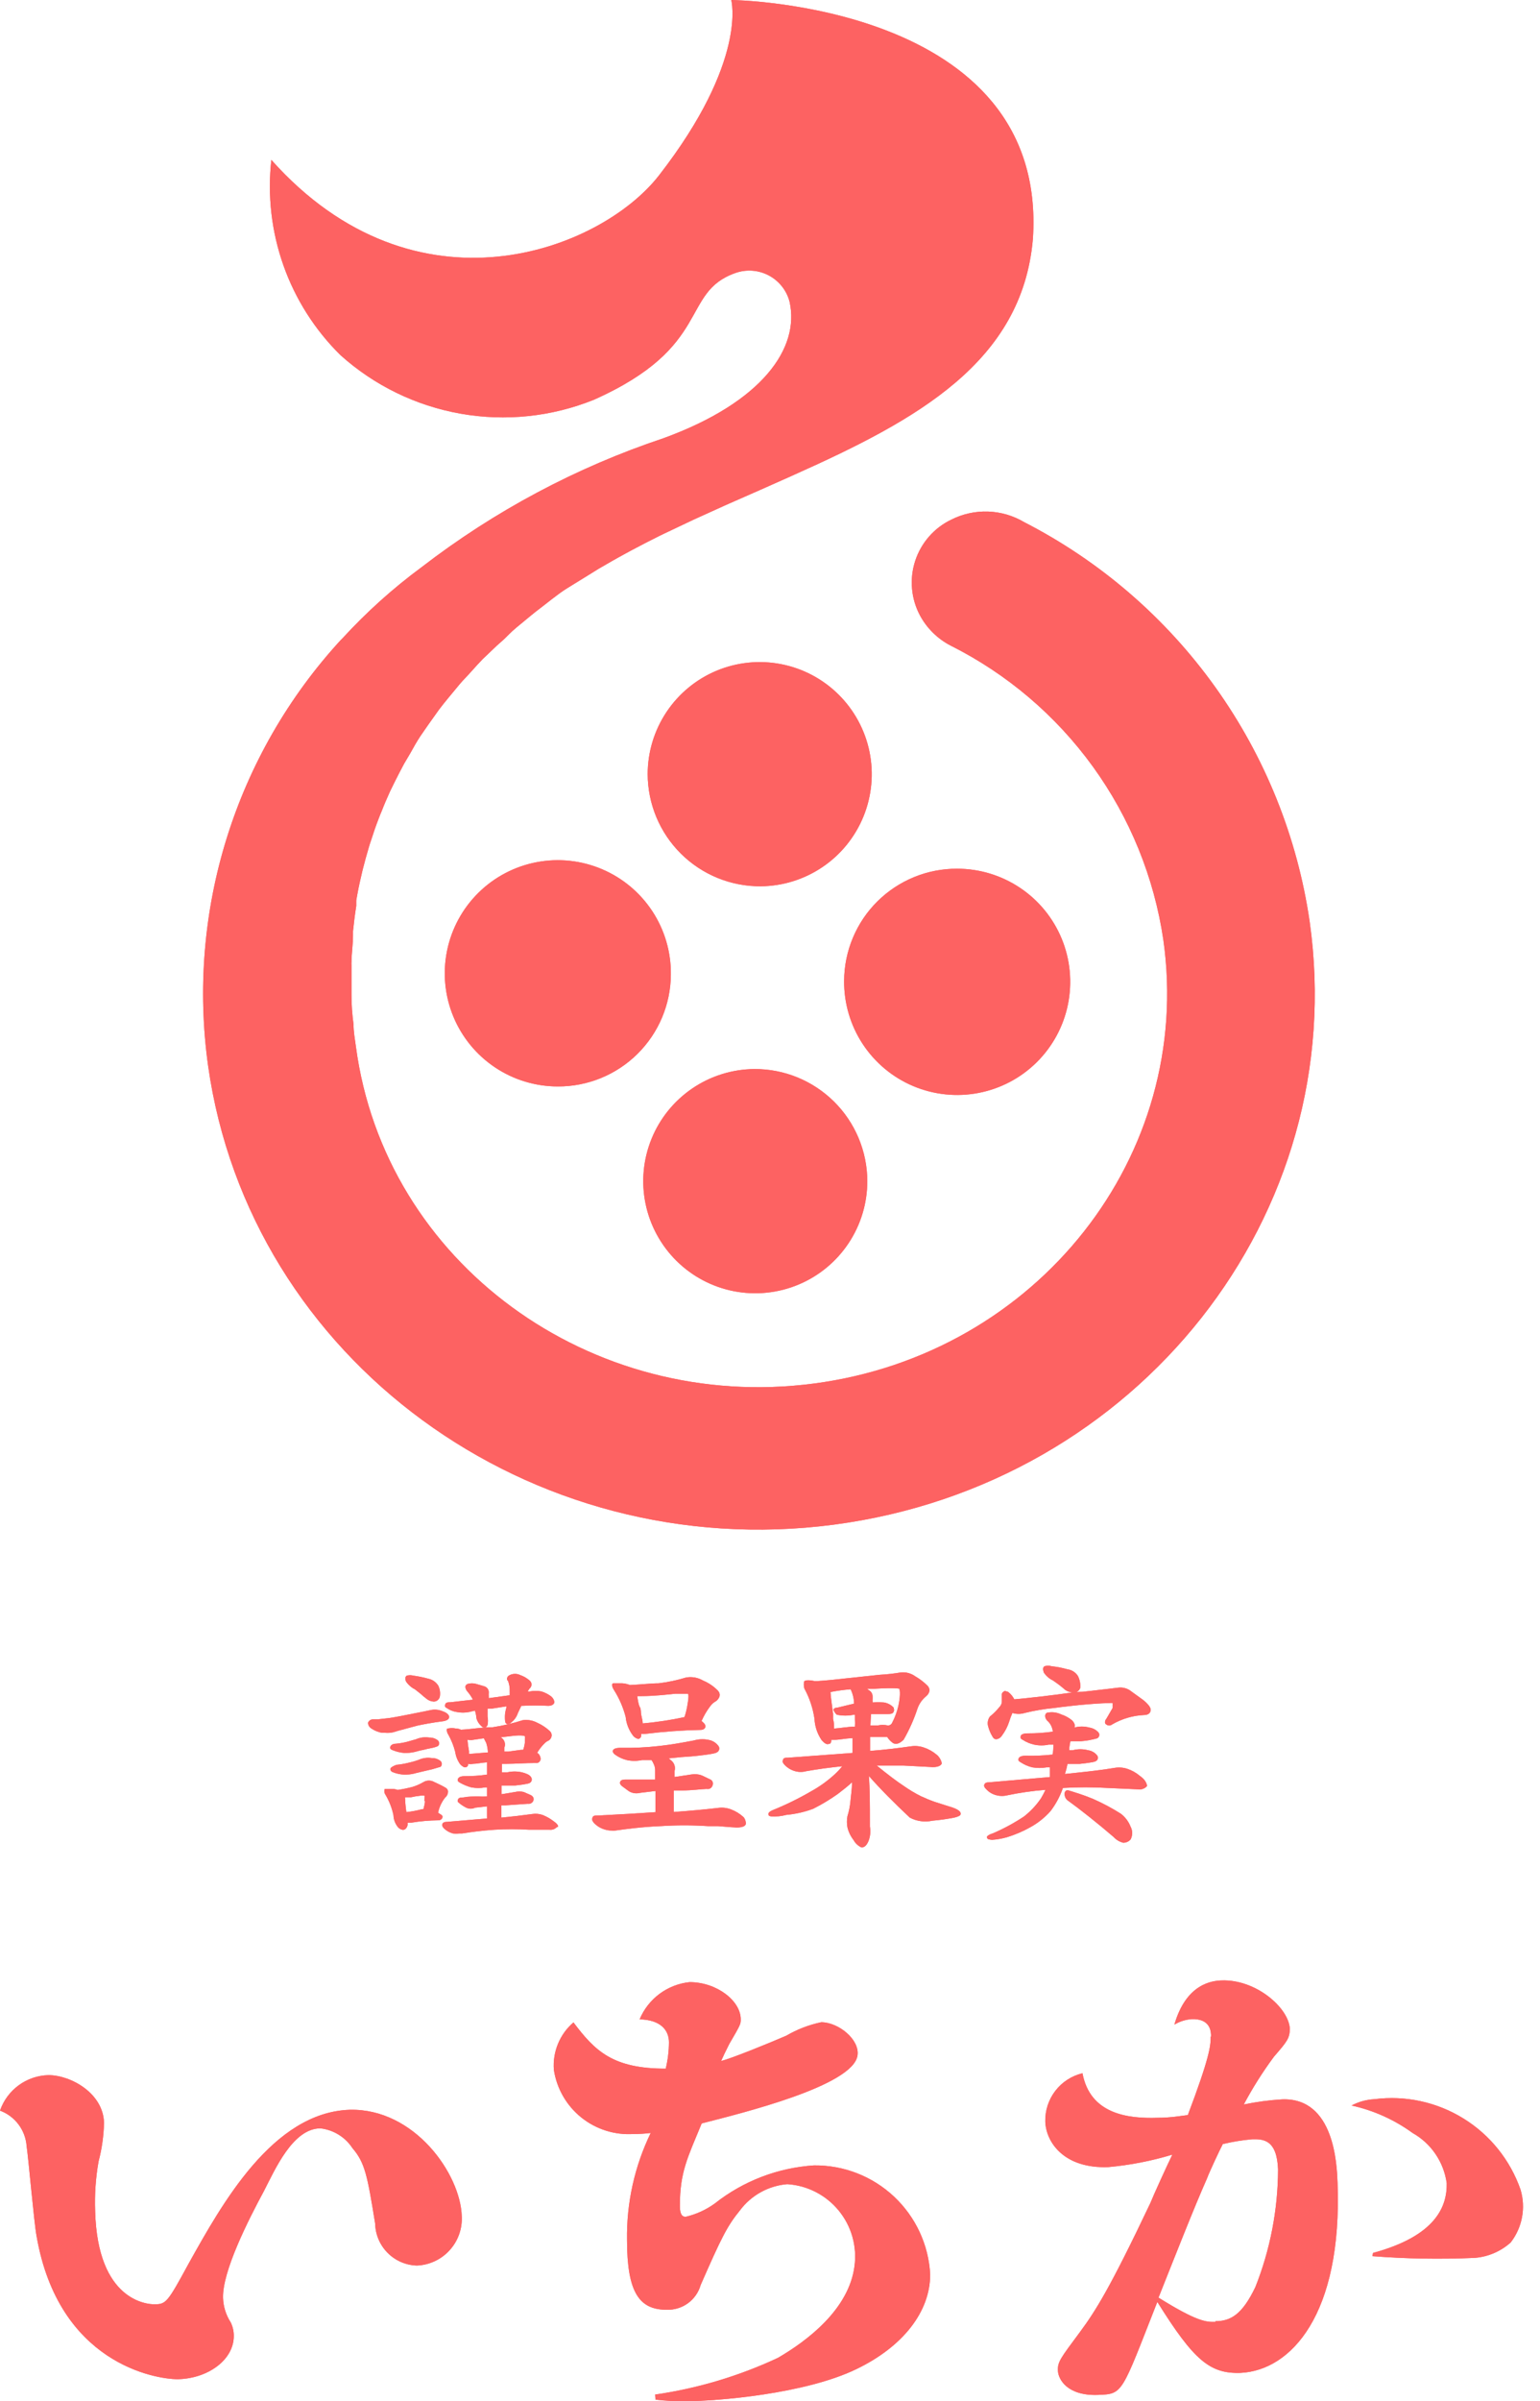 <svg width="86" height="134" viewBox="0 0 86 134" fill="none" xmlns="http://www.w3.org/2000/svg">
<path d="M46.568 85.084C29.58 87.312 13.934 75.847 11.62 59.468C11.027 55.21 11.383 50.874 12.662 46.77C13.941 42.666 16.112 38.895 19.019 35.728L19.133 35.614C20.472 34.155 21.948 32.828 23.542 31.653C27.613 28.515 32.18 26.081 37.055 24.454C42.597 22.435 44.673 19.407 44.092 16.836C44.011 16.524 43.865 16.233 43.665 15.981C43.465 15.729 43.215 15.521 42.93 15.37C42.645 15.22 42.332 15.13 42.011 15.107C41.69 15.084 41.367 15.128 41.064 15.236C37.969 16.331 39.826 19.34 33.16 22.311C30.804 23.259 28.229 23.528 25.728 23.087C23.227 22.646 20.899 21.513 19.01 19.816C17.584 18.411 16.497 16.7 15.829 14.813C15.161 12.926 14.93 10.912 15.153 8.923C23.228 17.969 33.541 13.989 36.807 9.78C41.769 3.39 40.835 0 40.835 0C40.835 0 58.557 0.181 57.681 13.332C57.09 20.216 51.186 23.435 44.397 26.473L44.168 26.577L42.473 27.33L40.721 28.101L40.464 28.215L38.74 28.996L37.074 29.786L36.817 29.91C36.284 30.177 35.76 30.443 35.246 30.72L34.95 30.881C34.436 31.158 33.922 31.453 33.417 31.748L33.189 31.891C32.665 32.215 32.141 32.538 31.646 32.843C31.151 33.148 30.484 33.71 29.913 34.138C29.713 34.291 29.532 34.452 29.342 34.605C29.008 34.881 28.666 35.148 28.389 35.433C28.113 35.719 27.961 35.833 27.742 36.033L26.961 36.776C26.742 37.004 26.523 37.242 26.313 37.48C26.104 37.719 25.875 37.938 25.675 38.176C25.476 38.414 25.247 38.69 25.037 38.947C24.828 39.204 24.676 39.385 24.514 39.604L23.904 40.461L23.476 41.08C23.276 41.385 23.095 41.699 22.914 42.032L22.571 42.613C22.39 42.946 22.219 43.28 22.047 43.623L21.79 44.146C21.628 44.508 21.466 44.87 21.324 45.241C21.257 45.403 21.19 45.556 21.133 45.718C20.981 46.108 20.848 46.498 20.724 46.889C20.676 47.032 20.628 47.165 20.59 47.308C20.467 47.727 20.352 48.136 20.248 48.555L20.162 48.927C20.057 49.365 19.971 49.803 19.895 50.25C19.895 50.355 19.895 50.45 19.895 50.555C19.819 51.022 19.762 51.507 19.714 51.964V52.193C19.714 52.688 19.638 53.145 19.629 53.688C19.624 53.742 19.624 53.796 19.629 53.85C19.629 54.373 19.629 54.897 19.629 55.421V55.507C19.629 56.059 19.667 56.611 19.743 57.163C19.743 57.583 19.819 57.992 19.876 58.411C21.485 70.466 32.979 78.846 45.454 77.208C57.928 75.57 66.67 64.496 64.966 52.45C64.45 48.958 63.101 45.642 61.033 42.783C58.964 39.924 56.236 37.605 53.081 36.024C52.358 35.648 51.764 35.065 51.377 34.348C51.128 33.884 50.977 33.374 50.931 32.85C50.884 32.326 50.945 31.797 51.109 31.297C51.273 30.797 51.536 30.335 51.883 29.94C52.23 29.544 52.654 29.223 53.129 28.996C53.764 28.677 54.47 28.523 55.18 28.547C55.891 28.573 56.584 28.776 57.195 29.139C61.436 31.314 65.095 34.471 67.868 38.347C70.641 42.223 72.447 46.706 73.136 51.422C75.45 67.772 63.556 82.846 46.568 85.084ZM42.121 59.658C40.886 59.67 39.681 60.046 38.66 60.741C37.638 61.436 36.845 62.417 36.381 63.562C35.916 64.707 35.801 65.963 36.05 67.173C36.298 68.383 36.9 69.493 37.778 70.362C38.656 71.231 39.772 71.82 40.984 72.056C42.197 72.291 43.452 72.163 44.592 71.686C45.731 71.21 46.705 70.406 47.388 69.377C48.072 68.349 48.436 67.141 48.434 65.905C48.431 65.08 48.264 64.264 47.945 63.504C47.625 62.743 47.159 62.053 46.573 61.473C45.986 60.893 45.291 60.434 44.528 60.122C43.764 59.811 42.946 59.653 42.121 59.658ZM47.139 54.735C47.128 55.986 47.489 57.212 48.175 58.258C48.862 59.304 49.844 60.122 50.997 60.609C52.149 61.095 53.421 61.228 54.649 60.991C55.877 60.754 57.008 60.158 57.896 59.277C58.785 58.396 59.392 57.272 59.64 56.045C59.889 54.819 59.767 53.547 59.291 52.39C58.815 51.233 58.006 50.243 56.966 49.547C55.927 48.851 54.704 48.479 53.453 48.479C52.627 48.475 51.809 48.634 51.045 48.947C50.281 49.259 49.587 49.719 49 50.3C48.414 50.88 47.948 51.571 47.629 52.332C47.309 53.093 47.143 53.91 47.139 54.735ZM42.483 49.46C43.718 49.449 44.922 49.072 45.943 48.378C46.964 47.684 47.757 46.703 48.222 45.558C48.687 44.414 48.803 43.158 48.555 41.948C48.307 40.739 47.706 39.629 46.829 38.76C45.952 37.891 44.837 37.3 43.625 37.064C42.413 36.827 41.158 36.954 40.018 37.429C38.879 37.904 37.905 38.706 37.22 39.734C36.535 40.761 36.169 41.969 36.169 43.203C36.172 44.029 36.337 44.846 36.656 45.608C36.975 46.37 37.441 47.061 38.028 47.642C38.614 48.223 39.309 48.683 40.074 48.995C40.839 49.307 41.657 49.465 42.483 49.46ZM37.464 54.383C37.478 53.132 37.118 51.904 36.433 50.857C35.747 49.81 34.766 48.991 33.614 48.503C32.461 48.015 31.19 47.88 29.961 48.116C28.732 48.352 27.6 48.948 26.711 49.828C25.821 50.709 25.213 51.833 24.964 53.06C24.715 54.286 24.836 55.559 25.312 56.717C25.788 57.874 26.597 58.864 27.637 59.561C28.676 60.258 29.899 60.63 31.151 60.63C32.816 60.637 34.416 59.984 35.6 58.812C36.784 57.641 37.454 56.048 37.464 54.383Z" fill="#FD6262"/>
<path d="M2.705 115.803C3.952 115.803 5.771 116.812 5.809 118.469C5.791 119.196 5.689 119.918 5.504 120.621C5.342 121.539 5.278 122.471 5.314 123.402C5.447 128.42 8.247 128.601 8.637 128.591C9.275 128.591 9.361 128.477 10.542 126.306C12.389 123.002 15.227 117.879 19.531 117.736C23.14 117.65 25.721 121.316 25.787 123.687C25.804 124.032 25.752 124.377 25.635 124.701C25.518 125.026 25.338 125.324 25.105 125.579C24.873 125.834 24.592 126.041 24.279 126.186C23.966 126.332 23.628 126.415 23.283 126.43C22.668 126.413 22.083 126.16 21.649 125.724C21.214 125.288 20.964 124.702 20.95 124.087C20.512 121.383 20.378 120.688 19.683 119.878C19.485 119.574 19.221 119.317 18.912 119.126C18.602 118.935 18.255 118.814 17.893 118.774C16.351 118.774 15.351 121.088 14.741 122.268C13.846 123.925 12.408 126.773 12.456 128.239C12.472 128.724 12.62 129.194 12.884 129.601C13 129.838 13.059 130.099 13.056 130.363C13.056 131.677 11.637 132.734 9.932 132.772C8.666 132.772 3.266 131.886 2.038 124.763C1.895 123.973 1.591 120.459 1.486 119.764C1.455 119.326 1.298 118.906 1.034 118.555C0.771 118.204 0.412 117.936 0 117.783C0.196 117.217 0.56 116.724 1.043 116.37C1.526 116.016 2.106 115.818 2.705 115.803ZM36.586 133.629C38.959 133.286 41.27 132.597 43.442 131.581C45.08 130.629 47.404 128.877 47.718 126.468C47.792 125.917 47.752 125.358 47.601 124.823C47.45 124.289 47.19 123.791 46.838 123.362C46.486 122.932 46.049 122.58 45.555 122.326C45.061 122.072 44.52 121.923 43.966 121.888C43.446 121.93 42.941 122.083 42.484 122.336C42.028 122.589 41.63 122.936 41.319 123.354C40.604 124.23 40.281 124.887 39.128 127.515C39.011 127.926 38.76 128.285 38.415 128.535C38.069 128.785 37.65 128.912 37.224 128.896C35.71 128.896 35.015 127.944 35.015 125.001C34.983 122.935 35.436 120.89 36.338 119.031C36.022 119.07 35.704 119.089 35.386 119.088C34.33 119.157 33.286 118.828 32.461 118.165C31.636 117.502 31.089 116.554 30.93 115.507C30.892 115.011 30.971 114.513 31.161 114.053C31.351 113.593 31.647 113.185 32.025 112.86C33.234 114.47 34.234 115.441 37.176 115.441C37.293 114.961 37.354 114.469 37.357 113.974C37.357 113.298 36.9 112.717 35.719 112.689C35.955 112.124 36.339 111.634 36.83 111.268C37.321 110.903 37.901 110.677 38.509 110.613C40.033 110.613 41.366 111.66 41.366 112.689C41.366 112.946 41.366 112.974 40.728 114.06C40.519 114.47 40.366 114.793 40.271 115.012C40.814 114.889 42.985 114.003 43.909 113.603C44.515 113.249 45.174 112.995 45.861 112.851C46.813 112.851 48.003 113.803 47.889 114.689C47.68 116.403 41.366 117.936 39.185 118.498C38.405 120.402 37.967 121.192 37.967 123.097C37.967 123.706 38.186 123.706 38.3 123.706C38.879 123.57 39.426 123.321 39.909 122.973C41.5 121.714 43.437 120.97 45.461 120.84C47.118 120.823 48.717 121.446 49.925 122.58C51.134 123.714 51.858 125.27 51.946 126.925C51.946 129.001 50.432 130.953 47.822 132.21C44.966 133.591 40.062 134 38.243 134C37.696 134.005 37.149 133.976 36.605 133.914L36.586 133.629ZM67.629 113.632C67.629 113.422 67.629 112.632 66.534 112.679C66.198 112.705 65.871 112.81 65.582 112.984C66.249 110.68 67.706 110.537 68.22 110.518C70.124 110.451 71.943 112.022 72.029 113.194C72.029 113.746 71.876 113.927 71.143 114.774C70.516 115.62 69.952 116.511 69.458 117.441C70.164 117.294 70.88 117.198 71.6 117.155C74.514 117.05 74.657 120.792 74.695 121.811C74.971 129.172 72.086 132.286 69.277 132.419C67.572 132.477 66.668 131.724 64.63 128.458C62.611 133.591 62.725 133.6 61.316 133.648C59.621 133.714 59.097 132.791 59.078 132.296C59.059 131.8 59.211 131.62 60.306 130.144C61.173 128.972 61.964 127.734 64.239 122.945C64.43 122.468 65.192 120.802 65.468 120.24C64.304 120.592 63.108 120.825 61.897 120.935C59.383 121.031 58.412 119.516 58.373 118.402C58.356 117.782 58.554 117.174 58.932 116.682C59.31 116.189 59.846 115.842 60.449 115.698C60.878 117.964 62.944 118.24 64.649 118.183C65.373 118.183 66.011 118.069 66.334 118.031C67.553 114.812 67.61 114.165 67.61 113.67L67.629 113.632ZM67.877 129.534C68.725 129.534 69.372 129.163 70.105 127.63C70.935 125.538 71.365 123.309 71.372 121.059C71.305 119.393 70.543 119.364 69.915 119.383C69.366 119.432 68.822 119.521 68.286 119.65C68.144 119.916 67.525 121.23 67.41 121.554C66.658 123.249 65.582 126.001 64.696 128.22C66.839 129.553 67.353 129.591 67.877 129.572V129.534ZM76.676 125.725C80.199 124.773 80.818 123.116 80.79 121.83C80.709 121.249 80.496 120.693 80.165 120.207C79.835 119.722 79.397 119.319 78.885 119.031C77.866 118.29 76.706 117.768 75.476 117.498C75.871 117.289 76.306 117.169 76.752 117.145C78.485 116.923 80.241 117.304 81.727 118.223C83.213 119.141 84.337 120.543 84.913 122.192C85.063 122.693 85.091 123.222 84.995 123.735C84.899 124.249 84.681 124.732 84.361 125.144C83.803 125.643 83.097 125.944 82.351 126.001C80.447 126.086 78.538 126.054 76.638 125.906L76.676 125.725Z" fill="#FD6262"/>
<path d="M23.171 94.272L23.495 94.529C23.592 94.62 23.694 94.706 23.8 94.786C23.917 94.888 24.064 94.948 24.219 94.958C24.299 94.957 24.376 94.93 24.439 94.88C24.501 94.83 24.544 94.76 24.562 94.682C24.598 94.475 24.568 94.261 24.476 94.072C24.416 93.973 24.335 93.887 24.24 93.82C24.145 93.752 24.038 93.706 23.924 93.682C23.649 93.605 23.369 93.547 23.086 93.51C22.964 93.476 22.836 93.476 22.714 93.51C22.6 93.587 22.638 93.729 22.657 93.796C22.676 93.863 22.886 94.139 23.171 94.272Z" fill="#FD6262"/>
<path d="M21.952 96.67L22.238 96.585L23.304 96.299C23.657 96.223 24.104 96.137 24.761 96.051C25.047 96.004 25.085 95.871 25.085 95.813C25.085 95.756 25.018 95.594 24.723 95.499C24.507 95.405 24.267 95.382 24.037 95.433L23.676 95.509C22.581 95.728 21.866 95.871 21.619 95.889L21.105 95.947H20.847C20.785 95.944 20.722 95.961 20.67 95.995C20.617 96.029 20.576 96.079 20.552 96.137C20.552 96.242 20.6 96.385 20.771 96.48C20.942 96.59 21.133 96.665 21.333 96.699H21.514C21.661 96.712 21.808 96.702 21.952 96.67Z" fill="#FD6262"/>
<path d="M24.951 95.318C25.113 95.432 25.299 95.507 25.494 95.537C25.73 95.585 25.973 95.585 26.209 95.537L26.523 95.461C26.568 95.603 26.597 95.75 26.608 95.899C26.656 96.061 26.748 96.207 26.875 96.318C26.899 96.346 26.928 96.368 26.961 96.385C26.994 96.401 27.029 96.411 27.066 96.413C27.104 96.404 27.139 96.386 27.167 96.359C27.196 96.332 27.216 96.298 27.227 96.261C27.257 96.107 27.257 95.948 27.227 95.794V95.347H27.485L28.275 95.223C28.272 95.248 28.272 95.274 28.275 95.299C28.247 95.399 28.225 95.501 28.208 95.604C28.192 95.756 28.192 95.909 28.208 96.061C28.21 96.091 28.22 96.12 28.237 96.145C28.253 96.17 28.276 96.19 28.303 96.204C28.346 96.214 28.391 96.213 28.433 96.199C28.475 96.186 28.513 96.161 28.541 96.127C28.721 95.994 28.854 95.807 28.922 95.594L29.113 95.194H29.17C29.649 95.168 30.129 95.168 30.608 95.194C30.817 95.194 30.903 95.118 30.941 95.051C30.979 94.985 30.941 94.804 30.77 94.661C30.611 94.544 30.434 94.454 30.246 94.394C30.026 94.347 29.799 94.347 29.579 94.394H29.475C29.5 94.342 29.528 94.291 29.56 94.242C29.596 94.215 29.625 94.18 29.646 94.141C29.668 94.101 29.68 94.058 29.684 94.013C29.684 93.972 29.675 93.932 29.659 93.894C29.643 93.857 29.619 93.823 29.589 93.794C29.435 93.654 29.253 93.547 29.056 93.48C28.964 93.434 28.863 93.41 28.761 93.41C28.658 93.41 28.557 93.434 28.465 93.48C28.427 93.495 28.393 93.52 28.366 93.551C28.34 93.583 28.321 93.621 28.313 93.661C28.308 93.688 28.311 93.716 28.321 93.741C28.331 93.766 28.348 93.788 28.37 93.804C28.441 93.989 28.474 94.187 28.465 94.385C28.469 94.436 28.469 94.487 28.465 94.537C28.465 94.537 28.465 94.537 28.465 94.604L27.294 94.766V94.651C27.29 94.598 27.29 94.543 27.294 94.49C27.306 94.403 27.285 94.315 27.236 94.243C27.187 94.171 27.112 94.12 27.027 94.099L26.57 93.966C26.43 93.93 26.282 93.93 26.142 93.966C26.105 93.972 26.071 93.989 26.044 94.014C26.017 94.04 25.998 94.073 25.989 94.109C25.989 94.166 25.989 94.261 26.094 94.385C26.218 94.526 26.324 94.683 26.409 94.851L25.142 94.994C25.018 94.994 24.885 94.994 24.856 95.137C24.828 95.28 24.913 95.29 24.951 95.318Z" fill="#FD6262"/>
<path d="M22.561 97.823H22.704C22.898 97.82 23.09 97.791 23.276 97.737C23.397 97.699 23.521 97.671 23.647 97.651C23.785 97.612 23.925 97.581 24.066 97.556C24.2 97.532 24.331 97.494 24.456 97.442C24.477 97.421 24.494 97.397 24.506 97.37C24.517 97.343 24.523 97.314 24.523 97.285C24.523 97.255 24.517 97.226 24.506 97.199C24.494 97.172 24.477 97.148 24.456 97.127C24.319 97.017 24.147 96.96 23.971 96.966C23.719 96.926 23.462 96.959 23.228 97.061L22.723 97.204C22.526 97.253 22.326 97.288 22.123 97.308C21.904 97.308 21.8 97.413 21.79 97.508C21.781 97.604 21.838 97.632 21.933 97.67C22.134 97.752 22.346 97.803 22.561 97.823Z" fill="#FD6262"/>
<path d="M21.8 98.727C21.8 98.832 21.905 98.889 21.943 98.899C22.14 98.976 22.349 99.022 22.562 99.032H22.695C22.889 99.026 23.081 98.994 23.266 98.937L24.162 98.727L24.609 98.594C24.649 98.552 24.672 98.495 24.672 98.437C24.672 98.378 24.649 98.322 24.609 98.28C24.467 98.163 24.288 98.102 24.104 98.108C23.855 98.07 23.6 98.107 23.371 98.213C23.184 98.279 22.993 98.333 22.8 98.375C22.578 98.43 22.352 98.468 22.124 98.489C21.905 98.584 21.8 98.641 21.8 98.727Z" fill="#FD6262"/>
<path d="M24.465 101.154C24.529 100.849 24.663 100.562 24.856 100.316C24.911 100.273 24.955 100.216 24.983 100.151C25.012 100.086 25.023 100.016 25.018 99.945C25.008 99.9 24.987 99.858 24.957 99.823C24.927 99.788 24.889 99.762 24.846 99.745L24.732 99.678C24.58 99.602 24.418 99.517 24.256 99.45C24.164 99.394 24.059 99.365 23.951 99.365C23.844 99.365 23.738 99.394 23.646 99.45C23.446 99.569 23.232 99.661 23.009 99.726C22.745 99.794 22.478 99.848 22.209 99.888C22.131 99.861 22.052 99.842 21.971 99.831C21.685 99.831 21.552 99.831 21.485 99.831C21.463 99.886 21.457 99.945 21.465 100.004C21.473 100.062 21.497 100.117 21.532 100.164C21.737 100.513 21.885 100.892 21.971 101.288C21.978 101.522 22.058 101.748 22.199 101.935C22.235 101.985 22.28 102.027 22.332 102.058C22.385 102.089 22.443 102.109 22.504 102.116C22.537 102.115 22.569 102.106 22.599 102.091C22.628 102.077 22.654 102.056 22.675 102.031C22.712 101.988 22.739 101.937 22.753 101.883C22.768 101.829 22.771 101.772 22.761 101.716H22.961C23.461 101.632 23.968 101.588 24.475 101.583C24.618 101.583 24.713 101.488 24.713 101.383C24.713 101.278 24.58 101.259 24.465 101.154ZM23.732 100.497C23.732 100.64 23.685 100.802 23.646 100.964C23.619 100.956 23.589 100.956 23.561 100.964C23.277 101.04 22.987 101.094 22.694 101.126C22.652 100.852 22.626 100.575 22.618 100.297H22.723H22.951C23.118 100.258 23.286 100.23 23.456 100.212C23.541 100.195 23.628 100.195 23.713 100.212C23.713 100.212 23.723 100.24 23.694 100.497H23.732Z" fill="#FD6262"/>
<path d="M30.913 101.632C30.729 101.491 30.527 101.376 30.313 101.289C30.124 101.221 29.921 101.201 29.723 101.232C29.17 101.308 28.599 101.375 27.999 101.432C27.999 101.308 27.999 101.175 27.999 101.06C27.999 100.946 27.999 100.841 27.999 100.746H28.237L29.475 100.66C29.537 100.67 29.6 100.66 29.655 100.631C29.71 100.601 29.754 100.555 29.78 100.498C29.837 100.365 29.78 100.241 29.618 100.165L29.399 100.07L29.247 100.003C29.087 99.965 28.921 99.965 28.761 100.003L28.009 100.127C28.009 99.949 28.009 99.787 28.009 99.641H28.399H28.77C29.494 99.556 29.551 99.518 29.58 99.499C29.608 99.484 29.633 99.464 29.652 99.439C29.671 99.414 29.685 99.385 29.692 99.354C29.7 99.323 29.7 99.291 29.694 99.261C29.688 99.23 29.675 99.2 29.656 99.175C29.58 99.032 29.342 98.956 29.161 98.908C28.882 98.842 28.592 98.842 28.313 98.908H28.094H28.028C28.023 98.877 28.023 98.844 28.028 98.813C28.028 98.746 28.028 98.68 28.028 98.623V98.432H28.275C28.761 98.432 29.304 98.385 29.904 98.385C29.944 98.393 29.987 98.391 30.026 98.378C30.066 98.365 30.101 98.342 30.129 98.311C30.157 98.281 30.177 98.243 30.185 98.202C30.194 98.162 30.192 98.119 30.18 98.08C30.17 98.025 30.148 97.973 30.117 97.927C30.086 97.882 30.046 97.843 29.999 97.813C30.11 97.625 30.244 97.452 30.399 97.299C30.468 97.224 30.552 97.166 30.646 97.127C30.692 97.097 30.731 97.056 30.759 97.008C30.787 96.96 30.804 96.907 30.808 96.851C30.81 96.803 30.8 96.754 30.78 96.71C30.761 96.665 30.731 96.626 30.694 96.594C30.494 96.409 30.266 96.258 30.018 96.147C29.768 96.01 29.481 95.956 29.199 95.994C28.636 96.174 28.06 96.308 27.475 96.394H27.352C26.875 96.394 26.323 96.499 25.742 96.528C25.654 96.483 25.556 96.46 25.457 96.461C25.19 96.404 25.057 96.461 24.99 96.461C24.923 96.461 24.942 96.67 25.038 96.804C25.205 97.103 25.333 97.424 25.419 97.756C25.454 98.006 25.549 98.245 25.695 98.451C25.822 98.585 25.926 98.642 26.009 98.623C26.042 98.617 26.073 98.601 26.097 98.577C26.121 98.553 26.137 98.523 26.142 98.489C26.142 98.489 26.142 98.489 26.142 98.432C26.23 98.451 26.321 98.451 26.409 98.432C26.628 98.432 26.895 98.365 27.199 98.346V99.032C26.786 99.091 26.369 99.12 25.952 99.118C25.714 99.118 25.599 99.184 25.571 99.28C25.542 99.375 25.571 99.422 25.695 99.489C25.892 99.602 26.103 99.688 26.323 99.746C26.578 99.794 26.84 99.794 27.095 99.746H27.199V100.251C27.041 100.26 26.882 100.26 26.723 100.251C26.428 100.251 26.142 100.251 25.866 100.308C25.752 100.308 25.609 100.308 25.571 100.432C25.533 100.556 25.571 100.556 25.657 100.632C25.774 100.728 25.902 100.811 26.038 100.879C26.115 100.916 26.2 100.935 26.285 100.935C26.371 100.935 26.455 100.916 26.533 100.879L27.199 100.803V101.479L24.952 101.67C24.895 101.67 24.752 101.67 24.704 101.784C24.657 101.898 24.761 101.994 24.79 102.032C24.931 102.168 25.105 102.266 25.295 102.317C25.412 102.331 25.53 102.331 25.647 102.317H25.809C26.333 102.232 26.933 102.155 27.628 102.108C28.262 102.07 28.898 102.07 29.532 102.108H30.275H30.684C30.761 102.119 30.84 102.11 30.913 102.084C30.986 102.057 31.051 102.013 31.104 101.955C31.208 101.984 31.208 101.832 30.913 101.632ZM27.971 96.956H27.913L28.485 96.889C29.199 96.794 29.294 96.889 29.313 96.889C29.332 96.889 29.313 96.947 29.313 97.232C29.297 97.375 29.265 97.516 29.218 97.651H29.085L28.39 97.746H28.161C28.161 97.661 28.161 97.585 28.161 97.537C28.207 97.434 28.212 97.317 28.177 97.21C28.142 97.103 28.068 97.012 27.971 96.956ZM26.304 97.109L27.018 97.004L27.152 97.261C27.208 97.433 27.24 97.613 27.247 97.794L26.19 97.88V97.718C26.151 97.51 26.122 97.3 26.104 97.089L26.304 97.109Z" fill="#FD6262"/>
<path d="M53.14 100.851L52.807 100.747L52.207 100.556C51.931 100.461 51.664 100.347 51.416 100.232C51.085 100.066 50.767 99.875 50.464 99.661C50.112 99.433 49.607 99.052 48.96 98.528C49.417 98.528 49.912 98.528 50.455 98.528L52.093 98.614C52.407 98.614 52.531 98.518 52.578 98.442C52.626 98.366 52.483 98.052 52.302 97.918C52.092 97.741 51.849 97.605 51.588 97.519C51.362 97.441 51.12 97.418 50.883 97.452C50.14 97.557 49.369 97.652 48.588 97.709V96.928H49.541C49.629 97.068 49.746 97.188 49.883 97.281C50.074 97.366 50.264 97.281 50.464 97.081C50.78 96.531 51.038 95.95 51.236 95.347C51.327 95.089 51.485 94.859 51.693 94.681C51.921 94.5 51.969 94.281 51.816 94.091C51.606 93.879 51.37 93.697 51.112 93.548C50.883 93.382 50.603 93.304 50.321 93.329C49.924 93.395 49.524 93.44 49.121 93.462L47.331 93.652C46.731 93.719 46.112 93.786 45.608 93.814H45.503C45.008 93.71 44.941 93.814 44.922 93.814C44.903 93.814 44.855 94.014 44.922 94.233C45.208 94.757 45.398 95.328 45.484 95.919C45.504 96.345 45.643 96.757 45.884 97.109C46.027 97.271 46.151 97.357 46.255 97.328C46.36 97.3 46.37 97.328 46.417 97.195C46.423 97.16 46.423 97.125 46.417 97.09H46.655C46.865 97.09 47.208 97.014 47.607 96.995C47.607 97.119 47.607 97.242 47.607 97.366C47.607 97.49 47.607 97.671 47.607 97.823L43.989 98.09C43.846 98.09 43.76 98.09 43.722 98.214C43.684 98.338 43.722 98.385 43.817 98.49C43.978 98.66 44.182 98.782 44.408 98.842C44.607 98.898 44.818 98.898 45.017 98.842C45.674 98.728 46.35 98.633 47.036 98.566C46.908 98.725 46.768 98.875 46.617 99.014C46.215 99.383 45.771 99.702 45.293 99.966C44.599 100.369 43.876 100.722 43.132 101.023C43.017 101.08 42.903 101.137 42.913 101.242C42.922 101.347 42.96 101.337 43.065 101.366C43.35 101.383 43.636 101.354 43.913 101.28C44.427 101.234 44.934 101.119 45.417 100.937C45.891 100.698 46.346 100.424 46.779 100.118C47.046 99.909 47.341 99.69 47.579 99.461C47.579 99.861 47.522 100.175 47.503 100.413C47.478 100.737 47.418 101.056 47.322 101.366C47.286 101.564 47.286 101.767 47.322 101.966C47.383 102.226 47.5 102.469 47.664 102.68C47.76 102.858 47.91 103.002 48.093 103.089H48.15C48.236 103.089 48.379 103.032 48.502 102.737C48.601 102.479 48.627 102.199 48.579 101.927V101.604C48.579 100.718 48.579 99.88 48.522 99.109C49.141 99.814 49.893 100.575 50.807 101.432C51.195 101.638 51.644 101.699 52.074 101.604C52.483 101.568 52.889 101.511 53.292 101.432C53.645 101.347 53.645 101.261 53.645 101.232C53.645 101.204 53.702 101.032 53.14 100.851ZM48.645 95.652C48.883 95.652 49.369 95.652 49.598 95.652C49.826 95.652 49.874 95.595 49.912 95.509C49.95 95.424 49.912 95.405 49.912 95.3C49.766 95.142 49.572 95.038 49.36 95.005C49.15 94.99 48.94 94.99 48.731 95.005C48.724 94.919 48.724 94.833 48.731 94.748C48.731 94.595 48.731 94.443 48.493 94.3L48.417 94.243H48.817C50.083 94.167 50.226 94.243 50.226 94.243C50.226 94.243 50.321 94.5 50.169 95.195C50.093 95.526 49.974 95.846 49.817 96.147C49.796 96.192 49.762 96.23 49.719 96.255C49.677 96.281 49.628 96.293 49.579 96.29C49.394 96.248 49.202 96.248 49.017 96.29H48.607C48.617 96.062 48.626 95.852 48.645 95.652ZM46.741 95.3C46.608 95.3 46.56 95.357 46.55 95.405C46.541 95.452 46.636 95.614 46.731 95.69C47.045 95.756 47.37 95.756 47.684 95.69H47.741V95.957C47.75 96.09 47.75 96.224 47.741 96.357C47.331 96.357 46.941 96.442 46.579 96.462C46.579 96.309 46.579 96.128 46.522 95.928V95.633C46.446 95.043 46.389 94.681 46.379 94.424C46.75 94.351 47.125 94.3 47.503 94.271C47.624 94.521 47.689 94.794 47.693 95.071L46.741 95.3Z" fill="#FD6262"/>
<path d="M41.509 101.393C41.309 101.212 41.077 101.07 40.824 100.974C40.6 100.888 40.358 100.859 40.119 100.889C39.405 100.974 38.557 101.051 37.624 101.117C37.624 100.851 37.624 100.612 37.624 100.403C37.624 100.193 37.624 100.06 37.624 99.917H37.872H38.062C38.662 99.917 39.138 99.841 39.462 99.832C39.529 99.847 39.599 99.837 39.659 99.804C39.719 99.77 39.764 99.716 39.786 99.651C39.803 99.617 39.812 99.581 39.814 99.543C39.815 99.506 39.808 99.469 39.794 99.434C39.779 99.4 39.757 99.369 39.73 99.344C39.702 99.319 39.669 99.3 39.633 99.289L39.195 99.079C39.013 99.01 38.816 98.991 38.624 99.022L37.672 99.165C37.672 99.051 37.672 98.965 37.672 98.908V98.822C37.7 98.72 37.698 98.611 37.666 98.51C37.633 98.409 37.573 98.319 37.491 98.251L37.339 98.127C37.843 98.07 38.291 98.032 38.643 98.013C39.91 97.889 39.995 97.813 40.024 97.794C40.054 97.781 40.082 97.761 40.104 97.737C40.127 97.713 40.144 97.684 40.155 97.652C40.166 97.621 40.17 97.588 40.167 97.555C40.164 97.522 40.154 97.49 40.138 97.46C40.032 97.305 39.879 97.188 39.7 97.127C39.389 97.036 39.059 97.036 38.748 97.127C38.043 97.261 37.453 97.365 36.843 97.432C36.12 97.516 35.391 97.551 34.663 97.537C34.386 97.537 34.263 97.594 34.225 97.689C34.187 97.784 34.31 97.889 34.349 97.918C34.546 98.06 34.769 98.164 35.005 98.222C35.285 98.281 35.574 98.281 35.853 98.222H36.386C36.435 98.294 36.477 98.371 36.51 98.451C36.561 98.558 36.587 98.675 36.586 98.794V99.308H36.062H34.986C34.844 99.308 34.682 99.308 34.634 99.432C34.587 99.555 34.691 99.632 34.729 99.67L35.063 99.917L35.148 99.975C35.328 100.075 35.539 100.102 35.739 100.051L36.605 99.946C36.605 100.165 36.605 100.412 36.605 100.689C36.605 100.965 36.605 100.974 36.605 101.127C35.653 101.193 34.539 101.26 33.358 101.317C33.215 101.317 33.12 101.317 33.082 101.441C33.044 101.565 33.082 101.612 33.158 101.717C33.319 101.891 33.522 102.019 33.748 102.088C33.878 102.131 34.013 102.153 34.148 102.155C34.215 102.166 34.282 102.166 34.349 102.155C34.967 102.069 35.901 101.946 36.882 101.908C37.766 101.85 38.654 101.85 39.538 101.908H40.091C40.652 101.955 41.043 101.984 41.129 101.984C41.481 101.984 41.605 101.898 41.643 101.812C41.681 101.727 41.605 101.47 41.509 101.393Z" fill="#FD6262"/>
<path d="M34.94 95.814C34.976 96.187 35.115 96.543 35.34 96.842C35.414 96.947 35.527 97.019 35.654 97.042C35.692 97.033 35.727 97.013 35.755 96.984C35.782 96.956 35.8 96.919 35.806 96.88C35.812 96.839 35.812 96.798 35.806 96.757C35.891 96.771 35.978 96.771 36.063 96.757C37.081 96.631 38.104 96.558 39.13 96.537C39.282 96.537 39.396 96.452 39.396 96.338C39.396 96.223 39.263 96.109 39.177 96.042C39.305 95.748 39.468 95.469 39.663 95.214C39.753 95.091 39.87 94.99 40.006 94.919C40.31 94.642 40.177 94.424 40.063 94.319C39.834 94.09 39.562 93.909 39.263 93.785C38.977 93.615 38.638 93.555 38.311 93.614C37.81 93.766 37.297 93.874 36.778 93.938C36.358 93.938 35.682 94.014 35.178 94.033C35.044 93.981 34.902 93.948 34.759 93.938C34.483 93.938 34.321 93.938 34.245 93.938C34.168 93.938 34.14 94.09 34.292 94.319C34.584 94.781 34.802 95.285 34.94 95.814ZM35.578 94.652H35.816C36.559 94.652 37.339 94.557 37.72 94.519C38.292 94.519 38.377 94.519 38.406 94.519C38.434 94.519 38.482 94.595 38.406 95.042C38.369 95.308 38.308 95.569 38.225 95.823C37.455 95.988 36.676 96.106 35.892 96.176C35.892 96.023 35.835 95.852 35.806 95.68C35.778 95.509 35.806 95.385 35.73 95.261C35.654 95.138 35.606 94.795 35.587 94.652H35.578Z" fill="#FD6262"/>
<path d="M58.281 93.318C58.406 93.516 58.584 93.674 58.795 93.775C59.038 93.937 59.271 94.115 59.49 94.308C59.627 94.398 59.785 94.45 59.947 94.461H59.995C60.071 94.452 60.143 94.421 60.202 94.372C60.261 94.323 60.305 94.258 60.328 94.185C60.344 93.958 60.298 93.731 60.195 93.528C60.131 93.427 60.046 93.342 59.946 93.278C59.845 93.214 59.732 93.172 59.614 93.156C59.324 93.075 59.028 93.017 58.728 92.985C58.598 92.945 58.459 92.945 58.328 92.985C58.205 93.061 58.262 93.242 58.281 93.29V93.318Z" fill="#FD6262"/>
<path d="M62.603 101.223C62.102 100.904 61.577 100.624 61.032 100.385C60.48 100.157 60.023 100.023 59.718 99.928C59.688 99.915 59.656 99.908 59.623 99.908C59.59 99.908 59.557 99.915 59.528 99.928C59.502 99.95 59.481 99.978 59.468 100.01C59.455 100.041 59.449 100.075 59.451 100.109C59.449 100.187 59.468 100.264 59.504 100.332C59.541 100.4 59.595 100.458 59.661 100.499C60.261 100.928 61.356 101.794 62.194 102.518C62.334 102.671 62.516 102.78 62.718 102.832H62.784C62.92 102.82 63.047 102.755 63.136 102.652C63.195 102.542 63.225 102.419 63.225 102.294C63.225 102.17 63.195 102.047 63.136 101.937C63.026 101.656 62.842 101.409 62.603 101.223Z" fill="#FD6262"/>
<path d="M63.652 99.102C63.447 98.929 63.211 98.796 62.957 98.711C62.733 98.637 62.495 98.617 62.262 98.654C61.605 98.768 60.767 98.864 59.471 98.997C59.531 98.813 59.579 98.625 59.614 98.435H59.938H60.291C61.09 98.349 61.166 98.302 61.186 98.283C61.214 98.271 61.239 98.253 61.259 98.231C61.279 98.208 61.295 98.181 61.304 98.152C61.313 98.123 61.315 98.093 61.311 98.063C61.307 98.033 61.297 98.004 61.281 97.978C61.22 97.896 61.143 97.826 61.054 97.774C60.966 97.722 60.868 97.687 60.767 97.673C60.483 97.597 60.184 97.597 59.9 97.673H59.71C59.71 97.454 59.757 97.292 59.776 97.169H59.833H60.367C60.673 97.145 60.976 97.091 61.271 97.007C61.299 96.992 61.324 96.972 61.343 96.947C61.363 96.922 61.377 96.893 61.384 96.862C61.391 96.832 61.392 96.8 61.385 96.769C61.379 96.738 61.366 96.709 61.347 96.683C61.214 96.534 61.032 96.436 60.833 96.407C60.559 96.331 60.269 96.331 59.995 96.407C60.062 96.283 59.995 96.14 59.871 96.007C59.691 95.858 59.484 95.745 59.262 95.674C59.037 95.565 58.785 95.528 58.538 95.569C58.414 95.569 58.376 95.674 58.367 95.721C58.357 95.769 58.367 95.94 58.548 96.083C58.688 96.235 58.775 96.429 58.795 96.635C58.328 96.701 57.858 96.733 57.386 96.731C57.139 96.731 57.015 96.797 56.996 96.892C56.977 96.988 56.996 97.035 57.129 97.102C57.319 97.222 57.529 97.309 57.748 97.359C58.018 97.417 58.297 97.417 58.567 97.359H58.748H58.824C58.824 97.549 58.824 97.74 58.776 97.921H58.71C58.235 97.972 57.758 97.991 57.281 97.978C57.034 97.978 56.91 98.045 56.881 98.14C56.853 98.235 56.881 98.283 57.005 98.349C57.2 98.478 57.416 98.572 57.643 98.626C57.911 98.675 58.185 98.675 58.453 98.626H58.633V98.826C58.633 98.902 58.633 98.968 58.633 99.045V99.168L55.224 99.463C55.167 99.463 55.015 99.463 54.967 99.587C54.92 99.711 55.044 99.816 55.082 99.854C55.235 100.019 55.434 100.134 55.653 100.187C55.85 100.238 56.056 100.238 56.253 100.187C56.957 100.04 57.669 99.938 58.386 99.882C58.31 100.035 58.224 100.206 58.138 100.349C57.876 100.736 57.554 101.08 57.186 101.368C56.629 101.738 56.039 102.057 55.424 102.32C55.315 102.346 55.213 102.398 55.129 102.473C55.121 102.487 55.117 102.504 55.117 102.52C55.117 102.537 55.121 102.553 55.129 102.568C55.129 102.635 55.234 102.654 55.396 102.673C55.676 102.654 55.954 102.606 56.224 102.53C56.681 102.39 57.122 102.202 57.538 101.968C57.961 101.736 58.341 101.433 58.662 101.073C58.962 100.681 59.197 100.244 59.357 99.778C60.188 99.729 61.021 99.729 61.852 99.778L63.566 99.854C63.658 99.867 63.752 99.857 63.839 99.823C63.925 99.79 64.002 99.735 64.061 99.663C64.014 99.445 63.909 99.283 63.652 99.102Z" fill="#FD6262"/>
<path d="M63.841 94.869L63.156 94.374C63.053 94.293 62.935 94.235 62.809 94.203C62.682 94.17 62.551 94.163 62.422 94.183L61.87 94.25L60.451 94.412C60.004 94.412 59.499 94.507 59.042 94.564L58.185 94.669C57.509 94.745 57.014 94.802 56.642 94.831C56.558 94.666 56.438 94.523 56.29 94.412C56.223 94.412 56.118 94.317 56.033 94.412C56.002 94.43 55.978 94.457 55.962 94.489C55.947 94.522 55.942 94.558 55.947 94.593V94.964C55.942 95.076 55.894 95.182 55.814 95.259C55.656 95.456 55.477 95.635 55.28 95.793C55.225 95.867 55.188 95.952 55.17 96.043C55.151 96.133 55.154 96.227 55.176 96.316C55.228 96.525 55.311 96.724 55.423 96.907C55.49 97.031 55.566 97.059 55.633 97.059C55.699 97.051 55.763 97.028 55.819 96.992C55.875 96.956 55.922 96.907 55.956 96.85C56.131 96.616 56.266 96.356 56.356 96.078C56.406 95.912 56.466 95.75 56.537 95.593C56.761 95.662 57 95.662 57.223 95.593C57.758 95.461 58.303 95.369 58.851 95.317C59.423 95.24 60.07 95.164 60.756 95.107C61.441 95.05 61.87 95.04 61.965 95.04C62.022 95.031 62.08 95.031 62.137 95.04C62.137 95.04 62.137 95.145 62.137 95.307L61.889 95.736L61.784 95.916C61.758 95.944 61.737 95.977 61.724 96.013C61.711 96.049 61.706 96.088 61.708 96.126C61.709 96.148 61.716 96.169 61.727 96.187C61.739 96.206 61.755 96.221 61.775 96.231C61.821 96.27 61.88 96.292 61.941 96.292C62.002 96.292 62.062 96.27 62.108 96.231C62.654 95.914 63.268 95.734 63.898 95.707C64.117 95.707 64.26 95.593 64.26 95.412C64.26 95.231 63.974 94.974 63.841 94.869Z" fill="#FD6262"/>
<path d="M46.568 85.084C29.58 87.312 13.934 75.847 11.62 59.468C11.027 55.21 11.383 50.874 12.662 46.77C13.941 42.666 16.112 38.895 19.019 35.728L19.133 35.614C20.472 34.155 21.948 32.828 23.542 31.653C27.613 28.515 32.18 26.081 37.055 24.454C42.597 22.435 44.673 19.407 44.092 16.836C44.011 16.524 43.865 16.233 43.665 15.981C43.465 15.729 43.215 15.521 42.93 15.37C42.645 15.22 42.332 15.13 42.011 15.107C41.69 15.084 41.367 15.128 41.064 15.236C37.969 16.331 39.826 19.34 33.16 22.311C30.804 23.259 28.229 23.528 25.728 23.087C23.227 22.646 20.899 21.513 19.01 19.816C17.584 18.411 16.497 16.7 15.829 14.813C15.161 12.926 14.93 10.912 15.153 8.923C23.228 17.969 33.541 13.989 36.807 9.78C41.769 3.39 40.835 0 40.835 0C40.835 0 58.557 0.181 57.681 13.332C57.09 20.216 51.186 23.435 44.397 26.473L44.168 26.577L42.473 27.33L40.721 28.101L40.464 28.215L38.74 28.996L37.074 29.786L36.817 29.91C36.284 30.177 35.76 30.443 35.246 30.72L34.95 30.881C34.436 31.158 33.922 31.453 33.417 31.748L33.189 31.891C32.665 32.215 32.141 32.538 31.646 32.843C31.151 33.148 30.484 33.71 29.913 34.138C29.713 34.291 29.532 34.452 29.342 34.605C29.008 34.881 28.666 35.148 28.389 35.433C28.113 35.719 27.961 35.833 27.742 36.033L26.961 36.776C26.742 37.004 26.523 37.242 26.313 37.48C26.104 37.719 25.875 37.938 25.675 38.176C25.476 38.414 25.247 38.69 25.037 38.947C24.828 39.204 24.676 39.385 24.514 39.604L23.904 40.461L23.476 41.08C23.276 41.385 23.095 41.699 22.914 42.032L22.571 42.613C22.39 42.946 22.219 43.28 22.047 43.623L21.79 44.146C21.628 44.508 21.466 44.87 21.324 45.241C21.257 45.403 21.19 45.556 21.133 45.718C20.981 46.108 20.848 46.498 20.724 46.889C20.676 47.032 20.628 47.165 20.59 47.308C20.467 47.727 20.352 48.136 20.248 48.555L20.162 48.927C20.057 49.365 19.971 49.803 19.895 50.25C19.895 50.355 19.895 50.45 19.895 50.555C19.819 51.022 19.762 51.507 19.714 51.964V52.193C19.714 52.688 19.638 53.145 19.629 53.688C19.624 53.742 19.624 53.796 19.629 53.85C19.629 54.373 19.629 54.897 19.629 55.421V55.507C19.629 56.059 19.667 56.611 19.743 57.163C19.743 57.583 19.819 57.992 19.876 58.411C21.485 70.466 32.979 78.846 45.454 77.208C57.928 75.57 66.67 64.496 64.966 52.45C64.45 48.958 63.101 45.642 61.033 42.783C58.964 39.924 56.236 37.605 53.081 36.024C52.358 35.648 51.764 35.065 51.377 34.348C51.128 33.884 50.977 33.374 50.931 32.85C50.884 32.326 50.945 31.797 51.109 31.297C51.273 30.797 51.536 30.335 51.883 29.94C52.23 29.544 52.654 29.223 53.129 28.996C53.764 28.677 54.47 28.523 55.18 28.547C55.891 28.573 56.584 28.776 57.195 29.139C61.436 31.314 65.095 34.471 67.868 38.347C70.641 42.223 72.447 46.706 73.136 51.422C75.45 67.772 63.556 82.846 46.568 85.084ZM42.121 59.658C40.886 59.67 39.681 60.046 38.66 60.741C37.638 61.436 36.845 62.417 36.381 63.562C35.916 64.707 35.801 65.963 36.05 67.173C36.298 68.383 36.9 69.493 37.778 70.362C38.656 71.231 39.772 71.82 40.984 72.056C42.197 72.291 43.452 72.163 44.592 71.686C45.731 71.21 46.705 70.406 47.388 69.377C48.072 68.349 48.436 67.141 48.434 65.905C48.431 65.08 48.264 64.264 47.945 63.504C47.625 62.743 47.159 62.053 46.573 61.473C45.986 60.893 45.291 60.434 44.528 60.122C43.764 59.811 42.946 59.653 42.121 59.658ZM47.139 54.735C47.128 55.986 47.489 57.212 48.175 58.258C48.862 59.304 49.844 60.122 50.997 60.609C52.149 61.095 53.421 61.228 54.649 60.991C55.877 60.754 57.008 60.158 57.896 59.277C58.785 58.396 59.392 57.272 59.64 56.045C59.889 54.819 59.767 53.547 59.291 52.39C58.815 51.233 58.006 50.243 56.966 49.547C55.927 48.851 54.704 48.479 53.453 48.479C52.627 48.475 51.809 48.634 51.045 48.947C50.282 49.259 49.587 49.719 49 50.3C48.414 50.88 47.948 51.571 47.629 52.332C47.309 53.093 47.143 53.91 47.139 54.735ZM42.483 49.46C43.718 49.449 44.922 49.072 45.943 48.378C46.964 47.684 47.757 46.703 48.222 45.558C48.687 44.414 48.803 43.158 48.555 41.948C48.307 40.739 47.706 39.629 46.829 38.76C45.952 37.891 44.837 37.3 43.625 37.064C42.413 36.827 41.158 36.954 40.018 37.429C38.879 37.904 37.905 38.706 37.22 39.734C36.535 40.761 36.169 41.969 36.169 43.203C36.172 44.029 36.337 44.846 36.656 45.608C36.975 46.37 37.441 47.061 38.028 47.642C38.614 48.223 39.309 48.683 40.074 48.995C40.839 49.307 41.657 49.465 42.483 49.46ZM37.464 54.383C37.478 53.132 37.119 51.904 36.433 50.857C35.747 49.81 34.766 48.991 33.614 48.503C32.461 48.015 31.19 47.88 29.961 48.116C28.732 48.352 27.6 48.948 26.711 49.828C25.821 50.709 25.213 51.833 24.964 53.06C24.715 54.286 24.836 55.559 25.312 56.717C25.788 57.874 26.597 58.864 27.637 59.561C28.676 60.258 29.899 60.63 31.151 60.63C32.816 60.637 34.416 59.984 35.6 58.812C36.784 57.641 37.454 56.048 37.464 54.383Z" fill="#FD6262"/>
<path d="M2.705 115.803C3.952 115.803 5.771 116.812 5.809 118.469C5.791 119.196 5.689 119.918 5.504 120.621C5.342 121.539 5.278 122.471 5.314 123.402C5.447 128.42 8.247 128.601 8.637 128.591C9.275 128.591 9.361 128.477 10.542 126.306C12.389 123.002 15.227 117.879 19.531 117.736C23.14 117.65 25.721 121.316 25.787 123.687C25.804 124.032 25.752 124.377 25.635 124.701C25.518 125.026 25.338 125.324 25.105 125.579C24.873 125.834 24.592 126.041 24.279 126.186C23.966 126.332 23.628 126.415 23.283 126.43C22.668 126.413 22.083 126.16 21.649 125.724C21.214 125.288 20.964 124.702 20.95 124.087C20.512 121.383 20.378 120.688 19.683 119.878C19.485 119.574 19.221 119.317 18.912 119.126C18.602 118.935 18.255 118.814 17.893 118.774C16.351 118.774 15.351 121.088 14.741 122.268C13.846 123.925 12.408 126.773 12.456 128.239C12.472 128.724 12.62 129.194 12.884 129.601C13 129.838 13.059 130.099 13.056 130.363C13.056 131.677 11.637 132.734 9.932 132.772C8.666 132.772 3.266 131.886 2.038 124.763C1.895 123.973 1.591 120.459 1.486 119.764C1.455 119.326 1.298 118.906 1.034 118.555C0.771 118.204 0.412 117.936 0 117.783C0.196 117.217 0.56 116.724 1.043 116.37C1.526 116.016 2.106 115.818 2.705 115.803ZM36.586 133.629C38.959 133.286 41.27 132.597 43.442 131.581C45.08 130.629 47.404 128.877 47.718 126.468C47.792 125.917 47.752 125.358 47.601 124.823C47.45 124.289 47.19 123.791 46.838 123.362C46.486 122.932 46.049 122.58 45.555 122.326C45.061 122.072 44.52 121.923 43.966 121.888C43.446 121.93 42.941 122.083 42.484 122.336C42.028 122.589 41.63 122.936 41.319 123.354C40.604 124.23 40.281 124.887 39.128 127.515C39.011 127.926 38.76 128.285 38.415 128.535C38.069 128.785 37.65 128.912 37.224 128.896C35.71 128.896 35.015 127.944 35.015 125.001C34.983 122.935 35.436 120.89 36.338 119.031C36.022 119.07 35.704 119.089 35.386 119.088C34.33 119.157 33.286 118.828 32.461 118.165C31.636 117.502 31.089 116.554 30.93 115.507C30.892 115.011 30.971 114.513 31.161 114.053C31.351 113.593 31.647 113.185 32.025 112.86C33.234 114.47 34.234 115.441 37.176 115.441C37.293 114.961 37.354 114.469 37.357 113.974C37.357 113.298 36.9 112.717 35.719 112.689C35.955 112.124 36.339 111.634 36.83 111.268C37.321 110.903 37.901 110.677 38.509 110.613C40.033 110.613 41.366 111.66 41.366 112.689C41.366 112.946 41.366 112.974 40.728 114.06C40.519 114.47 40.366 114.793 40.271 115.012C40.814 114.889 42.985 114.003 43.909 113.603C44.515 113.249 45.174 112.995 45.861 112.851C46.813 112.851 48.003 113.803 47.889 114.689C47.68 116.403 41.366 117.936 39.185 118.498C38.405 120.402 37.967 121.192 37.967 123.097C37.967 123.706 38.186 123.706 38.3 123.706C38.879 123.57 39.426 123.321 39.909 122.973C41.5 121.714 43.437 120.97 45.461 120.84C47.118 120.823 48.717 121.446 49.925 122.58C51.134 123.714 51.858 125.27 51.946 126.925C51.946 129.001 50.432 130.953 47.822 132.21C44.966 133.591 40.062 134 38.243 134C37.696 134.005 37.149 133.976 36.605 133.914L36.586 133.629ZM67.629 113.632C67.629 113.422 67.629 112.632 66.534 112.679C66.198 112.705 65.871 112.81 65.582 112.984C66.249 110.68 67.706 110.537 68.22 110.518C70.124 110.451 71.943 112.022 72.029 113.194C72.029 113.746 71.876 113.927 71.143 114.774C70.516 115.62 69.952 116.511 69.458 117.441C70.164 117.294 70.88 117.198 71.6 117.155C74.514 117.05 74.657 120.792 74.695 121.811C74.971 129.172 72.086 132.286 69.277 132.419C67.572 132.477 66.668 131.724 64.63 128.458C62.611 133.591 62.725 133.6 61.316 133.648C59.621 133.714 59.097 132.791 59.078 132.296C59.059 131.8 59.211 131.62 60.306 130.144C61.173 128.972 61.964 127.734 64.239 122.945C64.43 122.468 65.192 120.802 65.468 120.24C64.304 120.592 63.108 120.825 61.897 120.935C59.383 121.031 58.412 119.516 58.373 118.402C58.356 117.782 58.554 117.174 58.932 116.682C59.31 116.189 59.846 115.842 60.449 115.698C60.878 117.964 62.944 118.24 64.649 118.183C65.373 118.183 66.011 118.069 66.334 118.031C67.553 114.812 67.61 114.165 67.61 113.67L67.629 113.632ZM67.877 129.534C68.725 129.534 69.372 129.163 70.105 127.63C70.935 125.538 71.365 123.309 71.372 121.059C71.305 119.393 70.543 119.364 69.915 119.383C69.366 119.432 68.822 119.521 68.286 119.65C68.144 119.916 67.525 121.23 67.41 121.554C66.658 123.249 65.582 126.001 64.696 128.22C66.839 129.553 67.353 129.591 67.877 129.572V129.534ZM76.676 125.725C80.199 124.773 80.818 123.116 80.79 121.83C80.709 121.249 80.496 120.693 80.165 120.207C79.835 119.722 79.397 119.319 78.885 119.031C77.866 118.29 76.706 117.768 75.476 117.498C75.871 117.289 76.306 117.169 76.752 117.145C78.485 116.923 80.241 117.304 81.727 118.223C83.213 119.141 84.337 120.543 84.913 122.192C85.063 122.693 85.091 123.222 84.995 123.735C84.899 124.249 84.681 124.732 84.361 125.144C83.803 125.643 83.097 125.944 82.351 126.001C80.447 126.086 78.538 126.054 76.638 125.906L76.676 125.725Z" fill="#FD6262"/>
<path d="M23.171 94.272L23.495 94.529C23.592 94.62 23.694 94.706 23.8 94.786C23.917 94.888 24.064 94.948 24.219 94.958C24.299 94.957 24.376 94.93 24.439 94.88C24.501 94.83 24.544 94.76 24.562 94.682C24.598 94.475 24.568 94.261 24.476 94.072C24.416 93.973 24.335 93.887 24.24 93.82C24.145 93.752 24.038 93.706 23.924 93.682C23.649 93.605 23.369 93.547 23.086 93.51C22.964 93.476 22.836 93.476 22.714 93.51C22.6 93.587 22.638 93.729 22.657 93.796C22.676 93.863 22.886 94.139 23.171 94.272Z" fill="#FD6262"/>
<path d="M21.952 96.67L22.238 96.585L23.304 96.299C23.657 96.223 24.104 96.137 24.761 96.051C25.047 96.004 25.085 95.871 25.085 95.813C25.085 95.756 25.018 95.594 24.723 95.499C24.507 95.405 24.267 95.382 24.037 95.433L23.676 95.509C22.581 95.728 21.866 95.871 21.619 95.889L21.105 95.947H20.847C20.785 95.944 20.722 95.961 20.67 95.995C20.617 96.029 20.576 96.079 20.552 96.137C20.552 96.242 20.6 96.385 20.771 96.48C20.942 96.59 21.133 96.665 21.333 96.699H21.514C21.661 96.712 21.808 96.702 21.952 96.67Z" fill="#FD6262"/>
<path d="M24.951 95.318C25.113 95.432 25.299 95.507 25.494 95.537C25.73 95.585 25.973 95.585 26.209 95.537L26.523 95.461C26.568 95.603 26.597 95.75 26.608 95.899C26.656 96.061 26.748 96.207 26.875 96.318C26.899 96.346 26.928 96.368 26.961 96.385C26.994 96.401 27.029 96.411 27.066 96.413C27.104 96.404 27.139 96.386 27.167 96.359C27.196 96.332 27.216 96.298 27.227 96.261C27.257 96.107 27.257 95.948 27.227 95.794V95.347H27.485L28.275 95.223C28.272 95.248 28.272 95.274 28.275 95.299C28.247 95.399 28.225 95.501 28.208 95.604C28.192 95.756 28.192 95.909 28.208 96.061C28.21 96.091 28.22 96.12 28.237 96.145C28.253 96.17 28.276 96.19 28.303 96.204C28.346 96.214 28.391 96.213 28.433 96.199C28.475 96.186 28.513 96.161 28.541 96.127C28.721 95.994 28.854 95.807 28.922 95.594L29.113 95.194H29.17C29.649 95.168 30.129 95.168 30.608 95.194C30.817 95.194 30.903 95.118 30.941 95.051C30.979 94.985 30.941 94.804 30.77 94.661C30.611 94.544 30.434 94.454 30.246 94.394C30.026 94.347 29.799 94.347 29.579 94.394H29.475C29.5 94.342 29.528 94.291 29.56 94.242C29.596 94.215 29.625 94.18 29.646 94.141C29.668 94.101 29.68 94.058 29.684 94.013C29.684 93.972 29.675 93.932 29.659 93.894C29.643 93.857 29.619 93.823 29.589 93.794C29.435 93.654 29.253 93.547 29.056 93.48C28.964 93.434 28.863 93.41 28.761 93.41C28.658 93.41 28.557 93.434 28.465 93.48C28.427 93.495 28.393 93.52 28.366 93.551C28.34 93.583 28.321 93.621 28.313 93.661C28.308 93.688 28.311 93.716 28.321 93.741C28.331 93.766 28.348 93.788 28.37 93.804C28.441 93.989 28.474 94.187 28.465 94.385C28.469 94.436 28.469 94.487 28.465 94.537C28.465 94.537 28.465 94.537 28.465 94.604L27.294 94.766V94.651C27.29 94.598 27.29 94.543 27.294 94.49C27.306 94.403 27.285 94.315 27.236 94.243C27.187 94.171 27.112 94.12 27.027 94.099L26.57 93.966C26.43 93.93 26.282 93.93 26.142 93.966C26.105 93.972 26.071 93.989 26.044 94.014C26.017 94.04 25.998 94.073 25.989 94.109C25.989 94.166 25.989 94.261 26.094 94.385C26.218 94.526 26.324 94.683 26.409 94.851L25.142 94.994C25.018 94.994 24.885 94.994 24.856 95.137C24.828 95.28 24.913 95.29 24.951 95.318Z" fill="#FD6262"/>
<path d="M22.561 97.823H22.704C22.898 97.82 23.09 97.791 23.276 97.737C23.397 97.699 23.521 97.671 23.647 97.651C23.785 97.612 23.925 97.581 24.066 97.556C24.2 97.532 24.331 97.494 24.456 97.442C24.477 97.421 24.494 97.397 24.506 97.37C24.517 97.343 24.523 97.314 24.523 97.285C24.523 97.255 24.517 97.226 24.506 97.199C24.494 97.172 24.477 97.148 24.456 97.127C24.319 97.017 24.147 96.96 23.971 96.966C23.719 96.926 23.462 96.959 23.228 97.061L22.723 97.204C22.526 97.253 22.326 97.288 22.123 97.308C21.904 97.308 21.8 97.413 21.79 97.508C21.781 97.604 21.838 97.632 21.933 97.67C22.134 97.752 22.346 97.803 22.561 97.823Z" fill="#FD6262"/>
<path d="M21.8 98.727C21.8 98.832 21.905 98.889 21.943 98.899C22.14 98.976 22.349 99.022 22.562 99.032H22.695C22.889 99.026 23.081 98.994 23.266 98.937L24.162 98.727L24.609 98.594C24.649 98.552 24.672 98.495 24.672 98.437C24.672 98.378 24.649 98.322 24.609 98.28C24.467 98.163 24.288 98.102 24.104 98.108C23.855 98.07 23.6 98.107 23.371 98.213C23.184 98.279 22.993 98.333 22.8 98.375C22.578 98.43 22.352 98.468 22.124 98.489C21.905 98.584 21.8 98.641 21.8 98.727Z" fill="#FD6262"/>
<path d="M24.465 101.154C24.529 100.849 24.663 100.562 24.856 100.316C24.911 100.273 24.955 100.216 24.983 100.151C25.012 100.086 25.023 100.016 25.018 99.945C25.008 99.9 24.987 99.858 24.957 99.823C24.927 99.788 24.889 99.762 24.846 99.745L24.732 99.678C24.58 99.602 24.418 99.517 24.256 99.45C24.164 99.394 24.059 99.365 23.951 99.365C23.844 99.365 23.738 99.394 23.646 99.45C23.446 99.569 23.232 99.661 23.009 99.726C22.745 99.794 22.478 99.848 22.209 99.888C22.131 99.861 22.052 99.842 21.971 99.831C21.685 99.831 21.552 99.831 21.485 99.831C21.463 99.886 21.457 99.945 21.465 100.004C21.473 100.062 21.497 100.117 21.532 100.164C21.737 100.513 21.885 100.892 21.971 101.288C21.978 101.522 22.058 101.748 22.199 101.935C22.235 101.985 22.28 102.027 22.332 102.058C22.385 102.089 22.443 102.109 22.504 102.116C22.537 102.115 22.569 102.106 22.599 102.091C22.628 102.077 22.654 102.056 22.675 102.031C22.712 101.988 22.739 101.937 22.753 101.883C22.768 101.829 22.771 101.772 22.761 101.716H22.961C23.461 101.632 23.968 101.588 24.475 101.583C24.618 101.583 24.713 101.488 24.713 101.383C24.713 101.278 24.58 101.259 24.465 101.154ZM23.732 100.497C23.732 100.64 23.685 100.802 23.646 100.964C23.619 100.956 23.589 100.956 23.561 100.964C23.277 101.04 22.987 101.094 22.694 101.126C22.652 100.852 22.626 100.575 22.618 100.297H22.723H22.951C23.118 100.258 23.286 100.23 23.456 100.212C23.541 100.195 23.628 100.195 23.713 100.212C23.713 100.212 23.723 100.24 23.694 100.497H23.732Z" fill="#FD6262"/>
<path d="M30.913 101.632C30.729 101.491 30.527 101.376 30.313 101.289C30.124 101.221 29.921 101.201 29.723 101.232C29.17 101.308 28.599 101.375 27.999 101.432C27.999 101.308 27.999 101.175 27.999 101.06C27.999 100.946 27.999 100.841 27.999 100.746H28.237L29.475 100.66C29.537 100.67 29.6 100.66 29.655 100.631C29.71 100.601 29.754 100.555 29.78 100.498C29.837 100.365 29.78 100.241 29.618 100.165L29.399 100.07L29.247 100.003C29.087 99.965 28.921 99.965 28.761 100.003L28.009 100.127C28.009 99.949 28.009 99.787 28.009 99.641H28.399H28.77C29.494 99.556 29.551 99.518 29.58 99.499C29.608 99.484 29.633 99.464 29.652 99.439C29.671 99.414 29.685 99.385 29.692 99.354C29.7 99.323 29.7 99.291 29.694 99.261C29.688 99.23 29.675 99.2 29.656 99.175C29.58 99.032 29.342 98.956 29.161 98.908C28.882 98.842 28.592 98.842 28.313 98.908H28.094H28.028C28.023 98.877 28.023 98.844 28.028 98.813C28.028 98.746 28.028 98.68 28.028 98.623V98.432H28.275C28.761 98.432 29.304 98.385 29.904 98.385C29.944 98.393 29.987 98.391 30.026 98.378C30.066 98.365 30.101 98.342 30.129 98.311C30.157 98.281 30.177 98.243 30.185 98.202C30.194 98.162 30.192 98.119 30.18 98.08C30.17 98.025 30.148 97.973 30.117 97.927C30.086 97.882 30.046 97.843 29.999 97.813C30.11 97.625 30.244 97.452 30.399 97.299C30.468 97.224 30.552 97.166 30.646 97.127C30.692 97.097 30.731 97.056 30.759 97.008C30.787 96.96 30.804 96.907 30.808 96.851C30.81 96.803 30.8 96.754 30.78 96.71C30.761 96.665 30.731 96.626 30.694 96.594C30.494 96.409 30.266 96.258 30.018 96.147C29.768 96.01 29.481 95.956 29.199 95.994C28.636 96.174 28.06 96.308 27.475 96.394H27.352C26.875 96.394 26.323 96.499 25.742 96.528C25.654 96.483 25.556 96.46 25.457 96.461C25.19 96.404 25.057 96.461 24.99 96.461C24.923 96.461 24.942 96.67 25.038 96.804C25.205 97.103 25.333 97.424 25.419 97.756C25.454 98.006 25.549 98.245 25.695 98.451C25.822 98.585 25.926 98.642 26.009 98.623C26.042 98.617 26.073 98.601 26.097 98.577C26.121 98.553 26.137 98.523 26.142 98.489C26.142 98.489 26.142 98.489 26.142 98.432C26.23 98.451 26.321 98.451 26.409 98.432C26.628 98.432 26.895 98.365 27.199 98.346V99.032C26.786 99.091 26.369 99.12 25.952 99.118C25.714 99.118 25.599 99.184 25.571 99.28C25.542 99.375 25.571 99.422 25.695 99.489C25.892 99.602 26.103 99.688 26.323 99.746C26.578 99.794 26.84 99.794 27.095 99.746H27.199V100.251C27.041 100.26 26.882 100.26 26.723 100.251C26.428 100.251 26.142 100.251 25.866 100.308C25.752 100.308 25.609 100.308 25.571 100.432C25.533 100.556 25.571 100.556 25.657 100.632C25.774 100.728 25.902 100.811 26.038 100.879C26.115 100.916 26.2 100.935 26.285 100.935C26.371 100.935 26.455 100.916 26.533 100.879L27.199 100.803V101.479L24.952 101.67C24.895 101.67 24.752 101.67 24.704 101.784C24.657 101.898 24.761 101.994 24.79 102.032C24.931 102.168 25.105 102.266 25.295 102.317C25.412 102.331 25.53 102.331 25.647 102.317H25.809C26.333 102.232 26.933 102.155 27.628 102.108C28.262 102.07 28.898 102.07 29.532 102.108H30.275H30.684C30.761 102.119 30.84 102.11 30.913 102.084C30.986 102.057 31.051 102.013 31.104 101.955C31.208 101.984 31.208 101.832 30.913 101.632ZM27.971 96.956H27.913L28.485 96.889C29.199 96.794 29.294 96.889 29.313 96.889C29.332 96.889 29.313 96.947 29.313 97.232C29.297 97.375 29.265 97.516 29.218 97.651H29.085L28.39 97.746H28.161C28.161 97.661 28.161 97.585 28.161 97.537C28.207 97.434 28.212 97.317 28.177 97.21C28.142 97.103 28.068 97.012 27.971 96.956ZM26.304 97.109L27.018 97.004L27.152 97.261C27.208 97.433 27.24 97.613 27.247 97.794L26.19 97.88V97.718C26.151 97.51 26.122 97.3 26.104 97.089L26.304 97.109Z" fill="#FD6262"/>
<path d="M53.14 100.851L52.807 100.747L52.207 100.556C51.931 100.461 51.664 100.347 51.416 100.232C51.085 100.066 50.767 99.875 50.464 99.661C50.112 99.433 49.607 99.052 48.96 98.528C49.417 98.528 49.912 98.528 50.455 98.528L52.093 98.614C52.407 98.614 52.531 98.518 52.578 98.442C52.626 98.366 52.483 98.052 52.302 97.918C52.092 97.741 51.849 97.605 51.588 97.519C51.362 97.441 51.12 97.418 50.883 97.452C50.14 97.557 49.369 97.652 48.588 97.709V96.928H49.541C49.629 97.068 49.746 97.188 49.883 97.281C50.074 97.366 50.264 97.281 50.464 97.081C50.78 96.531 51.038 95.95 51.236 95.347C51.327 95.089 51.485 94.859 51.693 94.681C51.921 94.5 51.969 94.281 51.816 94.091C51.606 93.879 51.37 93.697 51.112 93.548C50.883 93.382 50.603 93.304 50.321 93.329C49.924 93.395 49.524 93.44 49.121 93.462L47.331 93.652C46.731 93.719 46.112 93.786 45.608 93.814H45.503C45.008 93.71 44.941 93.814 44.922 93.814C44.903 93.814 44.855 94.014 44.922 94.233C45.208 94.757 45.398 95.328 45.484 95.919C45.504 96.345 45.643 96.757 45.884 97.109C46.027 97.271 46.151 97.357 46.255 97.328C46.36 97.3 46.37 97.328 46.417 97.195C46.423 97.16 46.423 97.125 46.417 97.09H46.655C46.865 97.09 47.208 97.014 47.607 96.995C47.607 97.119 47.607 97.242 47.607 97.366C47.607 97.49 47.607 97.671 47.607 97.823L43.989 98.09C43.846 98.09 43.76 98.09 43.722 98.214C43.684 98.338 43.722 98.385 43.817 98.49C43.978 98.66 44.182 98.782 44.408 98.842C44.607 98.898 44.818 98.898 45.017 98.842C45.674 98.728 46.35 98.633 47.036 98.566C46.908 98.725 46.768 98.875 46.617 99.014C46.215 99.383 45.771 99.702 45.293 99.966C44.599 100.369 43.876 100.722 43.132 101.023C43.017 101.08 42.903 101.137 42.913 101.242C42.922 101.347 42.96 101.337 43.065 101.366C43.35 101.383 43.636 101.354 43.913 101.28C44.427 101.234 44.934 101.119 45.417 100.937C45.891 100.698 46.346 100.424 46.779 100.118C47.046 99.909 47.341 99.69 47.579 99.461C47.579 99.861 47.522 100.175 47.503 100.413C47.478 100.737 47.418 101.056 47.322 101.366C47.286 101.564 47.286 101.767 47.322 101.966C47.383 102.226 47.5 102.469 47.664 102.68C47.76 102.858 47.91 103.002 48.093 103.089H48.15C48.236 103.089 48.379 103.032 48.502 102.737C48.601 102.479 48.627 102.199 48.579 101.927V101.604C48.579 100.718 48.579 99.88 48.522 99.109C49.141 99.814 49.893 100.575 50.807 101.432C51.195 101.638 51.644 101.699 52.074 101.604C52.483 101.568 52.889 101.511 53.292 101.432C53.645 101.347 53.645 101.261 53.645 101.232C53.645 101.204 53.702 101.032 53.14 100.851ZM48.645 95.652C48.883 95.652 49.369 95.652 49.598 95.652C49.826 95.652 49.874 95.595 49.912 95.509C49.95 95.424 49.912 95.405 49.912 95.3C49.766 95.142 49.572 95.038 49.36 95.005C49.15 94.99 48.94 94.99 48.731 95.005C48.724 94.919 48.724 94.833 48.731 94.748C48.731 94.595 48.731 94.443 48.493 94.3L48.417 94.243H48.817C50.083 94.167 50.226 94.243 50.226 94.243C50.226 94.243 50.321 94.5 50.169 95.195C50.093 95.526 49.974 95.846 49.817 96.147C49.796 96.192 49.762 96.23 49.719 96.255C49.677 96.281 49.628 96.293 49.579 96.29C49.394 96.248 49.202 96.248 49.017 96.29H48.607C48.617 96.062 48.626 95.852 48.645 95.652ZM46.741 95.3C46.608 95.3 46.56 95.357 46.55 95.405C46.541 95.452 46.636 95.614 46.731 95.69C47.045 95.756 47.37 95.756 47.684 95.69H47.741V95.957C47.75 96.09 47.75 96.224 47.741 96.357C47.331 96.357 46.941 96.442 46.579 96.462C46.579 96.309 46.579 96.128 46.522 95.928V95.633C46.446 95.043 46.389 94.681 46.379 94.424C46.75 94.351 47.125 94.3 47.503 94.271C47.624 94.521 47.689 94.794 47.693 95.071L46.741 95.3Z" fill="#FD6262"/>
<path d="M41.509 101.393C41.309 101.212 41.077 101.07 40.824 100.974C40.6 100.888 40.358 100.859 40.119 100.889C39.405 100.974 38.557 101.051 37.624 101.117C37.624 100.851 37.624 100.612 37.624 100.403C37.624 100.193 37.624 100.06 37.624 99.917H37.872H38.062C38.662 99.917 39.138 99.841 39.462 99.832C39.529 99.847 39.599 99.837 39.659 99.804C39.719 99.77 39.764 99.716 39.786 99.651C39.803 99.617 39.812 99.581 39.814 99.543C39.815 99.506 39.808 99.469 39.794 99.434C39.779 99.4 39.757 99.369 39.73 99.344C39.702 99.319 39.669 99.3 39.633 99.289L39.195 99.079C39.013 99.01 38.816 98.991 38.624 99.022L37.672 99.165C37.672 99.051 37.672 98.965 37.672 98.908V98.822C37.7 98.72 37.698 98.611 37.666 98.51C37.633 98.409 37.573 98.319 37.491 98.251L37.339 98.127C37.843 98.07 38.291 98.032 38.643 98.013C39.91 97.889 39.995 97.813 40.024 97.794C40.054 97.781 40.082 97.761 40.104 97.737C40.127 97.713 40.144 97.684 40.155 97.652C40.166 97.621 40.17 97.588 40.167 97.555C40.164 97.522 40.154 97.49 40.138 97.46C40.032 97.305 39.879 97.188 39.7 97.127C39.389 97.036 39.059 97.036 38.748 97.127C38.043 97.261 37.453 97.365 36.843 97.432C36.12 97.516 35.391 97.551 34.663 97.537C34.386 97.537 34.263 97.594 34.225 97.689C34.187 97.784 34.31 97.889 34.349 97.918C34.546 98.06 34.769 98.164 35.005 98.222C35.285 98.281 35.574 98.281 35.853 98.222H36.386C36.435 98.294 36.477 98.371 36.51 98.451C36.561 98.558 36.587 98.675 36.586 98.794V99.308H36.062H34.986C34.844 99.308 34.682 99.308 34.634 99.432C34.587 99.555 34.691 99.632 34.729 99.67L35.063 99.917L35.148 99.975C35.328 100.075 35.539 100.102 35.739 100.051L36.605 99.946C36.605 100.165 36.605 100.412 36.605 100.689C36.605 100.965 36.605 100.974 36.605 101.127C35.653 101.193 34.539 101.26 33.358 101.317C33.215 101.317 33.12 101.317 33.082 101.441C33.044 101.565 33.082 101.612 33.158 101.717C33.319 101.891 33.522 102.019 33.748 102.088C33.878 102.131 34.013 102.153 34.148 102.155C34.215 102.166 34.282 102.166 34.349 102.155C34.967 102.069 35.901 101.946 36.882 101.908C37.766 101.85 38.654 101.85 39.538 101.908H40.091C40.652 101.955 41.043 101.984 41.129 101.984C41.481 101.984 41.605 101.898 41.643 101.812C41.681 101.727 41.605 101.47 41.509 101.393Z" fill="#FD6262"/>
<path d="M34.94 95.814C34.976 96.187 35.115 96.543 35.34 96.842C35.414 96.947 35.527 97.019 35.654 97.042C35.692 97.033 35.727 97.013 35.755 96.984C35.782 96.956 35.8 96.919 35.806 96.88C35.812 96.839 35.812 96.798 35.806 96.757C35.891 96.771 35.978 96.771 36.063 96.757C37.081 96.631 38.104 96.558 39.13 96.537C39.282 96.537 39.396 96.452 39.396 96.338C39.396 96.223 39.263 96.109 39.177 96.042C39.305 95.748 39.468 95.469 39.663 95.214C39.753 95.091 39.87 94.99 40.006 94.919C40.31 94.642 40.177 94.424 40.063 94.319C39.834 94.09 39.562 93.909 39.263 93.785C38.977 93.615 38.638 93.555 38.311 93.614C37.81 93.766 37.297 93.874 36.778 93.938C36.358 93.938 35.682 94.014 35.178 94.033C35.044 93.981 34.902 93.948 34.759 93.938C34.483 93.938 34.321 93.938 34.245 93.938C34.168 93.938 34.14 94.09 34.292 94.319C34.584 94.781 34.802 95.285 34.94 95.814ZM35.578 94.652H35.816C36.559 94.652 37.339 94.557 37.72 94.519C38.292 94.519 38.377 94.519 38.406 94.519C38.434 94.519 38.482 94.595 38.406 95.042C38.369 95.308 38.308 95.569 38.225 95.823C37.455 95.988 36.676 96.106 35.892 96.176C35.892 96.023 35.835 95.852 35.806 95.68C35.778 95.509 35.806 95.385 35.73 95.261C35.654 95.138 35.606 94.795 35.587 94.652H35.578Z" fill="#FD6262"/>
<path d="M58.281 93.318C58.406 93.516 58.584 93.674 58.795 93.775C59.038 93.937 59.271 94.115 59.49 94.308C59.627 94.398 59.785 94.45 59.947 94.461H59.995C60.071 94.452 60.143 94.421 60.202 94.372C60.261 94.323 60.305 94.258 60.328 94.185C60.344 93.958 60.298 93.731 60.195 93.528C60.131 93.427 60.046 93.342 59.946 93.278C59.845 93.214 59.732 93.172 59.614 93.156C59.324 93.075 59.028 93.017 58.728 92.985C58.598 92.945 58.459 92.945 58.328 92.985C58.205 93.061 58.262 93.242 58.281 93.29V93.318Z" fill="#FD6262"/>
<path d="M62.603 101.223C62.102 100.904 61.577 100.624 61.032 100.385C60.48 100.157 60.023 100.023 59.718 99.928C59.688 99.915 59.656 99.908 59.623 99.908C59.59 99.908 59.557 99.915 59.528 99.928C59.502 99.95 59.481 99.978 59.468 100.01C59.455 100.041 59.449 100.075 59.451 100.109C59.449 100.187 59.468 100.264 59.504 100.332C59.541 100.4 59.595 100.458 59.661 100.499C60.261 100.928 61.356 101.794 62.194 102.518C62.334 102.671 62.516 102.78 62.718 102.832H62.784C62.92 102.82 63.047 102.755 63.136 102.652C63.195 102.542 63.225 102.419 63.225 102.294C63.225 102.17 63.195 102.047 63.136 101.937C63.026 101.656 62.842 101.409 62.603 101.223Z" fill="#FD6262"/>
<path d="M63.652 99.102C63.447 98.929 63.211 98.796 62.957 98.711C62.733 98.637 62.495 98.617 62.262 98.654C61.605 98.768 60.767 98.864 59.471 98.997C59.531 98.813 59.579 98.625 59.614 98.435H59.938H60.291C61.09 98.349 61.166 98.302 61.186 98.283C61.214 98.271 61.239 98.253 61.259 98.231C61.279 98.208 61.295 98.181 61.304 98.152C61.313 98.123 61.315 98.093 61.311 98.063C61.307 98.033 61.297 98.004 61.281 97.978C61.22 97.896 61.143 97.826 61.054 97.774C60.966 97.722 60.868 97.687 60.767 97.673C60.483 97.597 60.184 97.597 59.9 97.673H59.71C59.71 97.454 59.757 97.292 59.776 97.169H59.833H60.367C60.673 97.145 60.976 97.091 61.271 97.007C61.299 96.992 61.324 96.972 61.343 96.947C61.363 96.922 61.377 96.893 61.384 96.862C61.391 96.832 61.392 96.8 61.385 96.769C61.379 96.738 61.366 96.709 61.347 96.683C61.214 96.534 61.032 96.436 60.833 96.407C60.559 96.331 60.269 96.331 59.995 96.407C60.062 96.283 59.995 96.14 59.871 96.007C59.691 95.858 59.484 95.745 59.262 95.674C59.037 95.565 58.785 95.528 58.538 95.569C58.414 95.569 58.376 95.674 58.367 95.721C58.357 95.769 58.367 95.94 58.548 96.083C58.688 96.235 58.775 96.429 58.795 96.635C58.328 96.701 57.858 96.733 57.386 96.731C57.139 96.731 57.015 96.797 56.996 96.892C56.977 96.988 56.996 97.035 57.129 97.102C57.319 97.222 57.529 97.309 57.748 97.359C58.018 97.417 58.297 97.417 58.567 97.359H58.748H58.824C58.824 97.549 58.824 97.74 58.776 97.921H58.71C58.235 97.972 57.758 97.991 57.281 97.978C57.034 97.978 56.91 98.045 56.881 98.14C56.853 98.235 56.881 98.283 57.005 98.349C57.2 98.478 57.416 98.572 57.643 98.626C57.911 98.675 58.185 98.675 58.453 98.626H58.633V98.826C58.633 98.902 58.633 98.968 58.633 99.045V99.168L55.224 99.463C55.167 99.463 55.015 99.463 54.967 99.587C54.92 99.711 55.044 99.816 55.082 99.854C55.235 100.019 55.434 100.134 55.653 100.187C55.85 100.238 56.056 100.238 56.253 100.187C56.957 100.04 57.669 99.938 58.386 99.882C58.31 100.035 58.224 100.206 58.138 100.349C57.876 100.736 57.554 101.08 57.186 101.368C56.629 101.738 56.039 102.057 55.424 102.32C55.315 102.346 55.213 102.398 55.129 102.473C55.121 102.487 55.117 102.504 55.117 102.52C55.117 102.537 55.121 102.553 55.129 102.568C55.129 102.635 55.234 102.654 55.396 102.673C55.676 102.654 55.954 102.606 56.224 102.53C56.681 102.39 57.122 102.202 57.538 101.968C57.961 101.736 58.341 101.433 58.662 101.073C58.962 100.681 59.197 100.244 59.357 99.778C60.188 99.729 61.021 99.729 61.852 99.778L63.566 99.854C63.658 99.867 63.752 99.857 63.839 99.823C63.925 99.79 64.002 99.735 64.061 99.663C64.014 99.445 63.909 99.283 63.652 99.102Z" fill="#FD6262"/>
<path d="M63.841 94.869L63.156 94.374C63.053 94.293 62.935 94.235 62.809 94.203C62.682 94.17 62.551 94.163 62.422 94.183L61.87 94.25L60.451 94.412C60.004 94.412 59.499 94.507 59.042 94.564L58.185 94.669C57.509 94.745 57.014 94.802 56.642 94.831C56.558 94.666 56.438 94.523 56.29 94.412C56.223 94.412 56.118 94.317 56.033 94.412C56.002 94.43 55.978 94.457 55.962 94.489C55.947 94.522 55.942 94.558 55.947 94.593V94.964C55.942 95.076 55.894 95.182 55.814 95.259C55.656 95.456 55.477 95.635 55.28 95.793C55.225 95.867 55.188 95.952 55.17 96.043C55.151 96.133 55.154 96.227 55.176 96.316C55.228 96.525 55.311 96.724 55.423 96.907C55.49 97.031 55.566 97.059 55.633 97.059C55.699 97.051 55.763 97.028 55.819 96.992C55.875 96.956 55.922 96.907 55.956 96.85C56.131 96.616 56.266 96.356 56.356 96.078C56.406 95.912 56.466 95.75 56.537 95.593C56.761 95.662 57 95.662 57.223 95.593C57.758 95.461 58.303 95.369 58.851 95.317C59.423 95.24 60.07 95.164 60.756 95.107C61.441 95.05 61.87 95.04 61.965 95.04C62.022 95.031 62.08 95.031 62.137 95.04C62.137 95.04 62.137 95.145 62.137 95.307L61.889 95.736L61.784 95.916C61.758 95.944 61.737 95.977 61.724 96.013C61.711 96.049 61.706 96.088 61.708 96.126C61.709 96.148 61.716 96.169 61.727 96.187C61.739 96.206 61.755 96.221 61.775 96.231C61.821 96.27 61.88 96.292 61.941 96.292C62.002 96.292 62.062 96.27 62.108 96.231C62.654 95.914 63.268 95.734 63.898 95.707C64.117 95.707 64.26 95.593 64.26 95.412C64.26 95.231 63.974 94.974 63.841 94.869Z" fill="#FD6262"/>
</svg>
